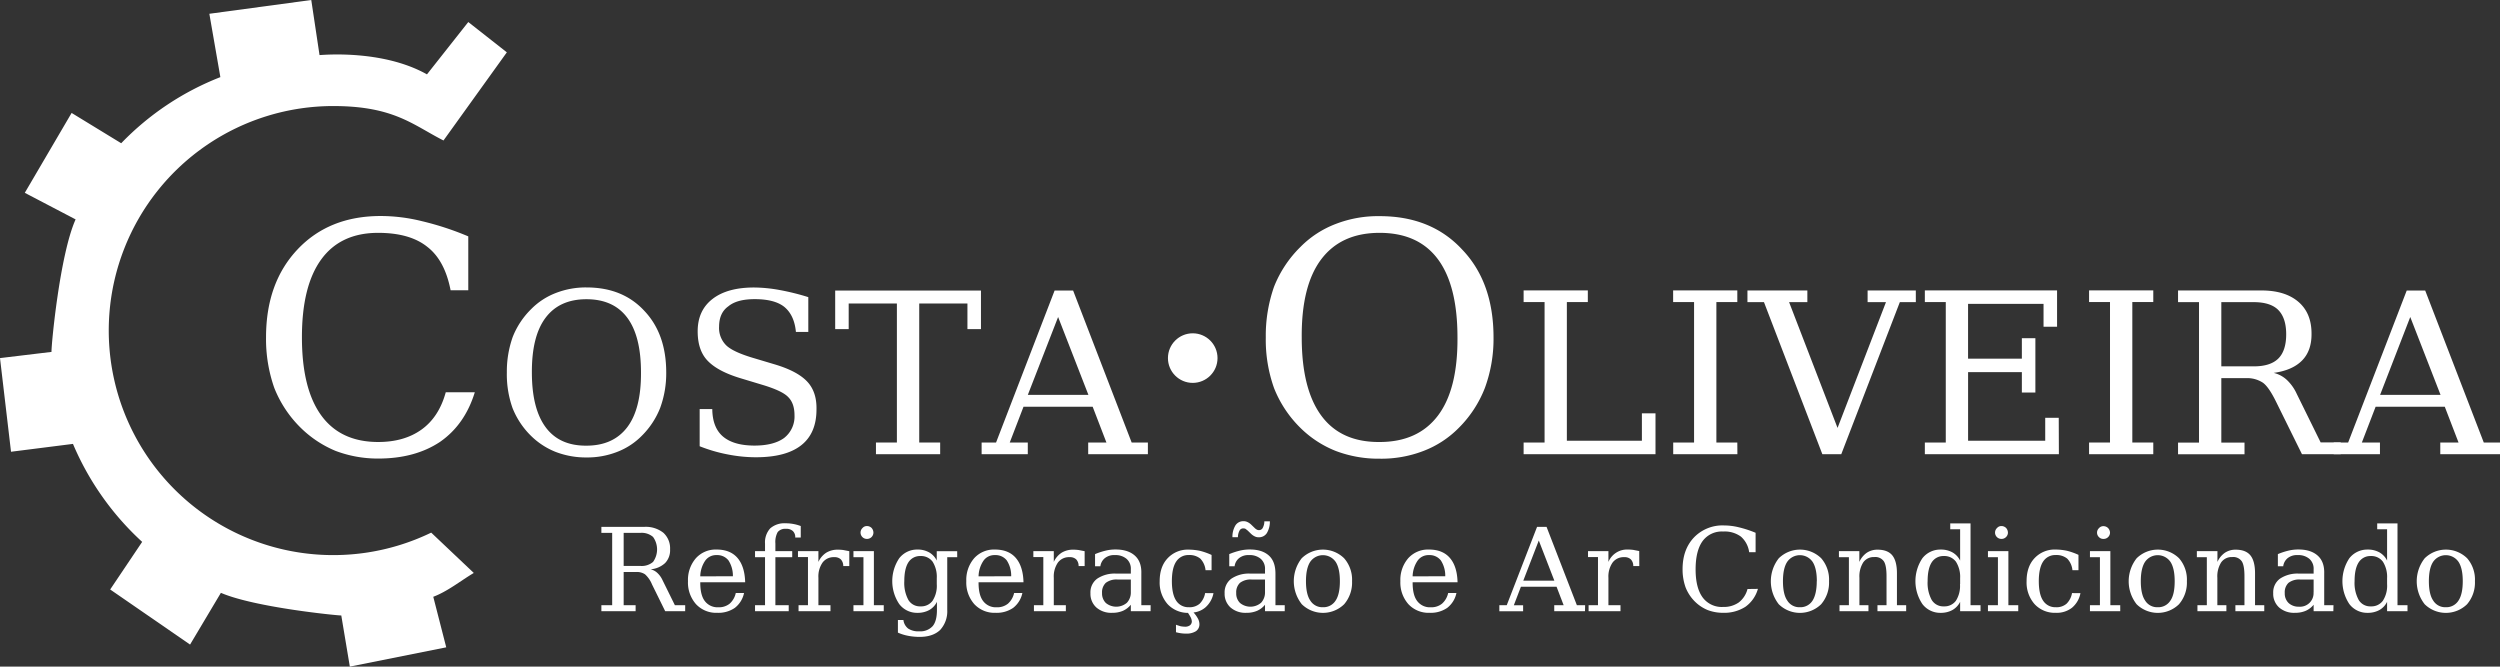 <svg id="Layer_1" data-name="Layer 1" xmlns="http://www.w3.org/2000/svg" viewBox="0 0 907.58 242"><rect x="0" y="0" width="907.58" height="242" fill="#333333" stroke="none"/><defs><style>.cls-1{fill:#fff;}</style></defs><title>Logo</title><path class="cls-1" d="M233.37,312.41q-3.62,11.76-12.62,18-9.1,6.06-22.43,6.06a43.29,43.29,0,0,1-15.54-2.8,39.77,39.77,0,0,1-12.62-8.38,41.86,41.86,0,0,1-9.58-14.45,53.53,53.53,0,0,1-3-18.4q0-19.78,11.45-31.91t30.26-12.11a62.25,62.25,0,0,1,14.84,1.86A106.12,106.12,0,0,1,231,255.81v19.56h-6.42q-2.1-10.83-8.41-15.72-6.31-5.11-17.88-5.12-13.66,0-20.68,9.66t-7,28.3q0,18.64,7,28.3t20.68,9.67q9.47,0,15.77-4.54t8.76-13.51Z" transform="translate(-61 -170)"/><path class="cls-1" d="M302.86,305.21a36.32,36.32,0,0,1-2.2,12.88A29.41,29.41,0,0,1,294,328.2a25.16,25.16,0,0,1-9,5.87,29.76,29.76,0,0,1-11.13,2,30.53,30.53,0,0,1-11.12-2,26.84,26.84,0,0,1-9-5.87,29.24,29.24,0,0,1-6.7-10.11A36.59,36.59,0,0,1,245,305.21a37.51,37.51,0,0,1,2.13-12.88,29.24,29.24,0,0,1,6.7-10.11,25.25,25.25,0,0,1,9-5.87,29.91,29.91,0,0,1,11.12-2q13.09,0,20.94,8.47Q302.86,291.2,302.86,305.21Zm-9.16,0q0-13.2-5-19.89t-14.81-6.69q-9.74,0-14.8,6.69t-5,19.89q0,13.13,5,19.89t14.8,6.69q9.73,0,14.81-6.69T293.7,305.21Z" transform="translate(-61 -170)"/><path class="cls-1" d="M357.41,318.66q0,8.64-5.56,13T335.33,336a52.8,52.8,0,0,1-10-1A55.9,55.9,0,0,1,315,332V318.5h4.58q.07,6.76,3.92,10t11.37,3.26q7,0,10.8-2.77a9.87,9.87,0,0,0,3.76-8.24q0-4.32-2.29-6.6-2.13-2.28-9.49-4.48l-7.85-2.37q-8.34-2.52-12-6.44-3.53-3.75-3.52-10.6,0-7.57,5.4-11.74t15.13-4.15a53.47,53.47,0,0,1,9.08.89,87.13,87.13,0,0,1,10.55,2.61v12.64h-4.5q-.57-6.12-4.25-9.13-3.52-2.78-10.72-2.78-6.45,0-9.57,2.61-3.35,2.37-3.35,7.42a8.86,8.86,0,0,0,2.54,6.69q2.54,2.52,10.47,4.81l7.36,2.2q8.08,2.44,11.61,6.19T357.41,318.66Z" transform="translate(-61 -170)"/><path class="cls-1" d="M417.12,289.48h-4.91v-9.3h-17.5v50.47h7.6v4.24H379v-4.24h7.6V280.18h-17.5v9.3H364.2v-14h52.92Z" transform="translate(-61 -170)"/><path class="cls-1" d="M477.72,334.89H456.05v-4.24h6.62l-5-13H432.57l-5,13h6.55v4.24H417.36v-4.24h5.24l21.26-55.19h6.71l21.26,55.19h5.89Zm-21.59-21.53-11-28.28-11,28.28Z" transform="translate(-61 -170)"/><path class="cls-1" d="M603.2,292.49a51.7,51.7,0,0,1-3.16,18.4,41.91,41.91,0,0,1-9.46,14.45,36.06,36.06,0,0,1-12.85,8.38,42.47,42.47,0,0,1-15.89,2.8,43.63,43.63,0,0,1-15.89-2.8,38.3,38.3,0,0,1-12.85-8.38,41.72,41.72,0,0,1-9.58-14.45,52.25,52.25,0,0,1-3-18.4,53.57,53.57,0,0,1,3-18.4,41.78,41.78,0,0,1,9.58-14.44A36,36,0,0,1,546,251.27a42.47,42.47,0,0,1,15.89-2.8q18.69,0,29.91,12.11Q603.19,272.46,603.2,292.49Zm-13.09,0q0-18.86-7.12-28.41t-21.15-9.55q-13.9,0-21.15,9.55t-7.12,28.41q0,18.76,7.12,28.42t21.15,9.55q13.9,0,21.15-9.55T590.11,292.49Z" transform="translate(-61 -170)"/><path class="cls-1" d="M662,334.89H614.12v-4.24h7.61v-51h-7.61v-4.23h23.31v4.23h-7.61V330h27.24v-9.95H662Z" transform="translate(-61 -170)"/><path class="cls-1" d="M691.73,334.89h-23.3v-4.24H676v-51h-7.6v-4.23h23.3v4.23h-7.6v51h7.6Z" transform="translate(-61 -170)"/><path class="cls-1" d="M756.51,279.69H750.7l-21.26,55.2h-6.87l-21.19-55.2h-6v-4.23h21.75v4.23h-6.63l17.59,45.66,17.58-45.66H739v-4.23h17.5Z" transform="translate(-61 -170)"/><path class="cls-1" d="M808.44,334.89H759.78v-4.24h7.6v-51h-7.6v-4.23h48v13.2h-4.91v-8.31h-27.4v19.89H795v-7.42h4.91v19.73H795v-7.42H775.48V330h28v-8.32h4.91Z" transform="translate(-61 -170)"/><path class="cls-1" d="M842.71,334.89H819.4v-4.24H827v-51H819.4v-4.23h23.31v4.23H835.1v51h7.61Z" transform="translate(-61 -170)"/><path class="cls-1" d="M910.75,334.89H896.69L887.36,316c-1.8-3.69-3.43-6.06-4.9-7.09a10.39,10.39,0,0,0-6.14-1.63h-8.91v23.4h8.42v4.24H851.7v-4.24h7.61v-51H851.7v-4.23H882q8.6,0,13.42,4.15t4.74,11.74q0,6.12-3.52,9.62t-10.22,4.41a10.6,10.6,0,0,1,4.83,2.6A16.35,16.35,0,0,1,894.8,313l8.67,17.61h7.28ZM888.1,300.16q2.86-2.85,2.86-8.81c0-4-1-6.9-2.86-8.8s-4.88-2.86-8.92-2.86H867.41V303h11.77Q885.24,303,888.1,300.16Z" transform="translate(-61 -170)"/><path class="cls-1" d="M968.58,334.89H946.9v-4.24h6.63l-5-13H923.43l-5,13H925v4.24H908.22v-4.24h5.23l21.27-55.19h6.7l21.27,55.19h5.89ZM947,313.36l-11-28.28-10.95,28.28Z" transform="translate(-61 -170)"/><path class="cls-1" d="M309.74,391.89h-7.25l-4.8-9.75a10,10,0,0,0-2.53-3.65,5.35,5.35,0,0,0-3.16-.84h-4.59V389.7h4.34v2.19H279.32V389.7h3.92V363.45h-3.92v-2.18h15.59a10.24,10.24,0,0,1,6.91,2.14,7.61,7.61,0,0,1,2.44,6,6.69,6.69,0,0,1-1.81,5,8.73,8.73,0,0,1-5.27,2.26,5.45,5.45,0,0,1,2.49,1.35,8.27,8.27,0,0,1,1.85,2.6L306,389.7h3.75ZM298.07,374a7.75,7.75,0,0,0,0-9.08,6.3,6.3,0,0,0-4.59-1.47h-6.07v12h6.07A6.29,6.29,0,0,0,298.07,374Z" transform="translate(-61 -170)"/><path class="cls-1" d="M331.52,381.39h-16.3v.16c0,3,.54,5.19,1.64,6.64a5.77,5.77,0,0,0,4.93,2.27,6.17,6.17,0,0,0,4.09-1.3,7.2,7.2,0,0,0,2.23-3.87h3a9.15,9.15,0,0,1-3.33,5.38,10.51,10.51,0,0,1-6.4,1.8,10,10,0,0,1-7.71-3.14,11.85,11.85,0,0,1-2.91-8.36,12,12,0,0,1,2.87-8.32,9.66,9.66,0,0,1,7.5-3.15q5,0,7.62,3.07T331.52,381.39Zm-4.46-2.19a10.16,10.16,0,0,0-1.6-5.75,5.16,5.16,0,0,0-4.3-1.93,4.84,4.84,0,0,0-4.13,2,10.45,10.45,0,0,0-1.81,5.71Z" transform="translate(-61 -170)"/><path class="cls-1" d="M351.7,365.13h-2a3,3,0,0,0-.88-2.35,3.4,3.4,0,0,0-2.49-.8,3.52,3.52,0,0,0-3,1.18,7.39,7.39,0,0,0-.84,4.12v2.81h6.11v2.18h-6.11V389.7h4.84v2.19H335.1V389.7h3.63V372.27H335.1v-2.18h3.63v-2.73a7.52,7.52,0,0,1,1.89-5.55,7.82,7.82,0,0,1,5.61-1.84,15.34,15.34,0,0,1,5.47,1Z" transform="translate(-61 -170)"/><path class="cls-1" d="M369.32,375.51h-2.19a3.45,3.45,0,0,0-.89-2.44,3.21,3.21,0,0,0-2.36-.8,5,5,0,0,0-4.25,1.94,8.84,8.84,0,0,0-1.52,5.54v9.95h4.38v2.19H350.9V389.7h3.42V372.23h-3.63v-2.14h7.42V374a7.79,7.79,0,0,1,2.86-3.36,7.91,7.91,0,0,1,4.26-1.09,14.7,14.7,0,0,1,1.94.13l2.15.42Z" transform="translate(-61 -170)"/><path class="cls-1" d="M381.83,391.89h-11V389.7h3.63V372.27h-3.63v-2.18h7.42V389.7h3.58Zm-3.75-28.56a2.3,2.3,0,0,1-2.32,2.31,2.29,2.29,0,0,1-1.64-3.95,2.08,2.08,0,0,1,1.64-.72,2.46,2.46,0,0,1,1.65.68A2.61,2.61,0,0,1,378.08,363.33Z" transform="translate(-61 -170)"/><path class="cls-1" d="M408.5,372.27h-3.62v19.15a10,10,0,0,1-2.57,7.27c-1.77,1.68-4.25,2.52-7.42,2.52a21.71,21.71,0,0,1-4.13-.38,16.56,16.56,0,0,1-3.79-1.17v-4.58h2a4.61,4.61,0,0,0,1.73,3.11,6.66,6.66,0,0,0,4,1,6.06,6.06,0,0,0,4.89-1.89q1.55-1.85,1.55-5.88v-2.94a6.83,6.83,0,0,1-2.82,3,8.64,8.64,0,0,1-4.25,1,8.1,8.1,0,0,1-6.62-3.19,14.93,14.93,0,0,1,0-16.63A8.23,8.23,0,0,1,394,369.5a8.54,8.54,0,0,1,4.25,1,6.85,6.85,0,0,1,2.82,3v-3.4h7.42Zm-7.42,9.79v-2.14a10.29,10.29,0,0,0-1.51-6,5.19,5.19,0,0,0-4.38-2.06,5,5,0,0,0-4.43,2.31q-1.47,2.31-1.47,6.81a12.93,12.93,0,0,0,1.47,6.8,4.87,4.87,0,0,0,4.43,2.35,5.09,5.09,0,0,0,4.38-2.06A10,10,0,0,0,401.08,382.06Z" transform="translate(-61 -170)"/><path class="cls-1" d="M432.56,381.39H416.25v.16c0,3,.55,5.19,1.65,6.64a5.75,5.75,0,0,0,4.93,2.27,6.14,6.14,0,0,0,4.08-1.3,7.21,7.21,0,0,0,2.24-3.87h3a9.15,9.15,0,0,1-3.33,5.38,10.53,10.53,0,0,1-6.4,1.8,10,10,0,0,1-7.71-3.14,11.85,11.85,0,0,1-2.91-8.36,12,12,0,0,1,2.86-8.32,9.66,9.66,0,0,1,7.5-3.15q5,0,7.63,3.07T432.56,381.39Zm-4.47-2.19a10.09,10.09,0,0,0-1.6-5.75,5.14,5.14,0,0,0-4.3-1.93,4.85,4.85,0,0,0-4.13,2,10.54,10.54,0,0,0-1.81,5.71Z" transform="translate(-61 -170)"/><path class="cls-1" d="M454.76,375.51h-2.19a3.44,3.44,0,0,0-.88-2.44,3.22,3.22,0,0,0-2.36-.8,5,5,0,0,0-4.26,1.94,8.9,8.9,0,0,0-1.51,5.54v9.95h4.38v2.19H436.35V389.7h3.41V372.23h-3.62v-2.14h7.42V374a7.79,7.79,0,0,1,2.86-3.36,7.88,7.88,0,0,1,4.26-1.09,14.55,14.55,0,0,1,1.93.13l2.15.42Z" transform="translate(-61 -170)"/><path class="cls-1" d="M478.7,391.89h-7.17v-2.35a7.81,7.81,0,0,1-2.9,2.22,9.74,9.74,0,0,1-3.84.71,8.2,8.2,0,0,1-5.77-1.93,6.66,6.66,0,0,1-2.15-5.21,6.13,6.13,0,0,1,2.44-5.25,11.39,11.39,0,0,1,6.91-1.84h5.31v-1.52A4.76,4.76,0,0,0,470,372.9a6.12,6.12,0,0,0-4.26-1.38,5.35,5.35,0,0,0-3.58,1.05,4.54,4.54,0,0,0-1.69,3h-1.93v-4.41a24.86,24.86,0,0,1,3.83-1.26,15.27,15.27,0,0,1,3.62-.42q4.51,0,7,2.23t2.35,6.55V389.7h3.38ZM471.53,385v-4.62h-4.88a6.38,6.38,0,0,0-4.22,1.22,4.72,4.72,0,0,0-1.35,3.69,4.83,4.83,0,0,0,1.39,3.62,5.95,5.95,0,0,0,7.63-.09A5.44,5.44,0,0,0,471.53,385Z" transform="translate(-61 -170)"/><path class="cls-1" d="M501.53,385.33a9.07,9.07,0,0,1-3.07,5.3,8,8,0,0,1-4.17,1.72,10.6,10.6,0,0,1,1.47,2,4.44,4.44,0,0,1,.67,2.19,3,3,0,0,1-1.26,2.6,6.4,6.4,0,0,1-3.62.88,13.16,13.16,0,0,1-1.77-.12,15.34,15.34,0,0,1-1.86-.38V396.8c.45.17,1,.35,1.69.55a10.13,10.13,0,0,0,1.52.16A2.89,2.89,0,0,0,493,397a1.8,1.8,0,0,0,.67-1.47,4,4,0,0,0-.46-1.51c-.23-.42-.53-.93-.93-1.52a10.12,10.12,0,0,1-7.37-3.14A11.85,11.85,0,0,1,482,381q0-5.3,2.91-8.36a10,10,0,0,1,7.67-3.11,20.63,20.63,0,0,1,4.13.46,24.42,24.42,0,0,1,4.13,1.47V377h-2.19a7,7,0,0,0-1.9-4.2,6.12,6.12,0,0,0-4.13-1.3,5.24,5.24,0,0,0-4.64,2.39q-1.54,2.31-1.55,7.06c0,3.16.52,5.53,1.55,7.09a5.24,5.24,0,0,0,4.64,2.4,5.58,5.58,0,0,0,3.88-1.26,7.14,7.14,0,0,0,2-3.87Z" transform="translate(-61 -170)"/><path class="cls-1" d="M527.4,391.89h-7.16v-2.35a7.76,7.76,0,0,1-2.91,2.22,9.65,9.65,0,0,1-3.83.71,8.18,8.18,0,0,1-5.77-1.93,6.63,6.63,0,0,1-2.15-5.21,6.13,6.13,0,0,1,2.44-5.25,11.39,11.39,0,0,1,6.91-1.84h5.31v-1.52a4.76,4.76,0,0,0-1.52-3.82,6.09,6.09,0,0,0-4.25-1.38,5.33,5.33,0,0,0-3.58,1.05,4.5,4.5,0,0,0-1.69,3h-1.94v-4.41a25,25,0,0,1,3.84-1.26,15.27,15.27,0,0,1,3.62-.42c3,0,5.32.74,6.95,2.23s2.36,3.69,2.36,6.55V389.7h3.37ZM522,359.25a8,8,0,0,1-1.1,4.29,3.37,3.37,0,0,1-2.91,1.51,3.12,3.12,0,0,1-1.43-.3,5.13,5.13,0,0,1-1.43-1l-1.18-1.14c-.34-.27-.63-.5-.88-.67a2.18,2.18,0,0,0-.72-.12,1.47,1.47,0,0,0-1.35.79,5.05,5.05,0,0,0-.59,2.4h-2a8,8,0,0,1,1.1-4.29,3.36,3.36,0,0,1,2.9-1.51,3.19,3.19,0,0,1,1.44.3,5.13,5.13,0,0,1,1.43,1l1.18,1.14a3.29,3.29,0,0,0,.84.63,1.55,1.55,0,0,0,.76.17,1.48,1.48,0,0,0,1.35-.8,5.05,5.05,0,0,0,.59-2.4ZM520.24,385v-4.62h-4.89a6.35,6.35,0,0,0-4.21,1.22,4.72,4.72,0,0,0-1.35,3.69,4.79,4.79,0,0,0,1.39,3.62,5.95,5.95,0,0,0,7.63-.09A5.44,5.44,0,0,0,520.24,385Z" transform="translate(-61 -170)"/><path class="cls-1" d="M551.84,381a12.06,12.06,0,0,1-2.87,8.36,11,11,0,0,1-15.37,0,13.5,13.5,0,0,1-.05-16.68,11,11,0,0,1,15.42,0A11.8,11.8,0,0,1,551.84,381Zm-4.42,0q0-4.71-1.56-7.06a5.61,5.61,0,0,0-9.19,0q-1.56,2.35-1.56,7.06c0,3.13.52,5.49,1.56,7a5.1,5.1,0,0,0,4.59,2.44,5.2,5.2,0,0,0,4.6-2.4C546.9,386.5,547.42,384.13,547.42,381Z" transform="translate(-61 -170)"/><path class="cls-1" d="M590.14,381.39H573.83v.16c0,3,.55,5.19,1.65,6.64a5.75,5.75,0,0,0,4.93,2.27,6.14,6.14,0,0,0,4.08-1.3,7.21,7.21,0,0,0,2.24-3.87h3a9.15,9.15,0,0,1-3.33,5.38,10.53,10.53,0,0,1-6.4,1.8,10,10,0,0,1-7.71-3.14,11.85,11.85,0,0,1-2.91-8.36,12,12,0,0,1,2.86-8.32,9.66,9.66,0,0,1,7.5-3.15q5,0,7.63,3.07T590.14,381.39Zm-4.47-2.19a10.09,10.09,0,0,0-1.6-5.75,5.14,5.14,0,0,0-4.3-1.93,4.82,4.82,0,0,0-4.12,2,10.45,10.45,0,0,0-1.82,5.71Z" transform="translate(-61 -170)"/><path class="cls-1" d="M636.4,391.89H625.24V389.7h3.41L626.08,383H613.14l-2.57,6.72h3.37v2.19h-8.63V389.7H608l11-28.43h3.45l11,28.43h3ZM625.28,380.8l-5.65-14.58L614,380.8Z" transform="translate(-61 -170)"/><path class="cls-1" d="M656.12,375.51h-2.19a3.4,3.4,0,0,0-.89-2.44,3.2,3.2,0,0,0-2.35-.8,5,5,0,0,0-4.26,1.94,8.9,8.9,0,0,0-1.52,5.54v9.95h4.38v2.19H637.71V389.7h3.41V372.23H637.5v-2.14h7.41V374A7.3,7.3,0,0,1,652,369.5a14.59,14.59,0,0,1,1.94.13l2.15.42Z" transform="translate(-61 -170)"/><path class="cls-1" d="M699.18,383.78a11.92,11.92,0,0,1-4.55,6.51,14.27,14.27,0,0,1-8.09,2.18,15.66,15.66,0,0,1-5.6-1,14.38,14.38,0,0,1-4.55-3,15,15,0,0,1-3.46-5.21,19.29,19.29,0,0,1-1.1-6.63q0-7.14,4.13-11.51a14.34,14.34,0,0,1,10.92-4.37,22.85,22.85,0,0,1,5.35.67,39.52,39.52,0,0,1,6.11,2v7.05H696a9.1,9.1,0,0,0-3-5.67,10,10,0,0,0-6.45-1.84,8.64,8.64,0,0,0-7.46,3.48q-2.52,3.5-2.53,10.21t2.53,10.2a8.62,8.62,0,0,0,7.46,3.49,9.43,9.43,0,0,0,5.69-1.64,9,9,0,0,0,3.16-4.87Z" transform="translate(-61 -170)"/><path class="cls-1" d="M725,381a12.06,12.06,0,0,1-2.87,8.36,11,11,0,0,1-15.38,0,13.52,13.52,0,0,1,0-16.68,11,11,0,0,1,15.42,0A11.8,11.8,0,0,1,725,381Zm-4.43,0q0-4.71-1.56-7.06a5.6,5.6,0,0,0-9.18,0q-1.56,2.35-1.56,7.06c0,3.13.52,5.49,1.56,7a5.1,5.1,0,0,0,4.59,2.44,5.17,5.17,0,0,0,4.59-2.4C720,386.5,720.54,384.13,720.54,381Z" transform="translate(-61 -170)"/><path class="cls-1" d="M753,391.89H742.58V389.7h3.29V379.2c0-2.69-.34-4.5-1-5.46a3.76,3.76,0,0,0-3.45-1.51,4.64,4.64,0,0,0-4,1.93,9.47,9.47,0,0,0-1.39,5.59v9.95h3.28v2.19H728.8V389.7h3.41V372.27h-3.62v-2.18H736V374a8,8,0,0,1,2.69-3.32,6.91,6.91,0,0,1,3.92-1.13c2.44,0,4.23.69,5.35,2.06s1.69,3.58,1.69,6.47V389.7H753Z" transform="translate(-61 -170)"/><path class="cls-1" d="M780,391.89h-7.41v-3.41a6.9,6.9,0,0,1-2.83,3,8.64,8.64,0,0,1-4.25,1,8.12,8.12,0,0,1-6.62-3.19,14.93,14.93,0,0,1,0-16.63,8.23,8.23,0,0,1,6.62-3.15,8.54,8.54,0,0,1,4.25,1,6.93,6.93,0,0,1,2.83,3V362.15H769V360h7.37V389.7H780Zm-7.41-9.83v-2.14a10.29,10.29,0,0,0-1.52-6,5.19,5.19,0,0,0-4.38-2.06,5,5,0,0,0-4.43,2.31q-1.47,2.31-1.47,6.81a12.93,12.93,0,0,0,1.47,6.8,4.89,4.89,0,0,0,4.43,2.35,5.09,5.09,0,0,0,4.38-2.06A10,10,0,0,0,772.54,382.06Z" transform="translate(-61 -170)"/><path class="cls-1" d="M793.69,391.89h-11V389.7h3.62V372.27h-3.62v-2.18h7.42V389.7h3.58Zm-3.75-28.56a2.2,2.2,0,0,1-.68,1.63,2.23,2.23,0,0,1-1.64.68,2.29,2.29,0,0,1-1.64-3.95,2.08,2.08,0,0,1,1.64-.72,2.42,2.42,0,0,1,1.64.68A2.57,2.57,0,0,1,789.94,363.33Z" transform="translate(-61 -170)"/><path class="cls-1" d="M816.27,385.33a9.07,9.07,0,0,1-3.07,5.3,9,9,0,0,1-5.9,1.84,10,10,0,0,1-7.67-3.14,11.85,11.85,0,0,1-2.91-8.36q0-5.3,2.91-8.36a10,10,0,0,1,7.67-3.11,20.71,20.71,0,0,1,4.13.46,24,24,0,0,1,4.12,1.47V377h-2.19a7,7,0,0,0-1.89-4.2,6.12,6.12,0,0,0-4.13-1.3,5.24,5.24,0,0,0-4.64,2.39c-1,1.54-1.55,3.89-1.55,7.06s.51,5.53,1.55,7.09a5.24,5.24,0,0,0,4.64,2.4,5.53,5.53,0,0,0,3.87-1.26,7.08,7.08,0,0,0,2-3.87Z" transform="translate(-61 -170)"/><path class="cls-1" d="M830.72,391.89h-11V389.7h3.62V372.27h-3.62v-2.18h7.41V389.7h3.58ZM827,363.33a2.2,2.2,0,0,1-.67,1.63,2.24,2.24,0,0,1-1.64.68A2.16,2.16,0,0,1,823,365a2.24,2.24,0,0,1,0-3.27,2.09,2.09,0,0,1,1.65-.72,2.43,2.43,0,0,1,1.64.68A2.55,2.55,0,0,1,827,363.33Z" transform="translate(-61 -170)"/><path class="cls-1" d="M854.91,381a12.06,12.06,0,0,1-2.87,8.36,11,11,0,0,1-15.38,0,13.52,13.52,0,0,1,0-16.68,11,11,0,0,1,15.42,0A11.8,11.8,0,0,1,854.91,381Zm-4.43,0q0-4.71-1.56-7.06a5.6,5.6,0,0,0-9.18,0q-1.56,2.35-1.56,7.06c0,3.13.52,5.49,1.56,7a5.1,5.1,0,0,0,4.59,2.44,5.17,5.17,0,0,0,4.59-2.4C850,386.5,850.48,384.13,850.48,381Z" transform="translate(-61 -170)"/><path class="cls-1" d="M883,391.89H872.52V389.7h3.29V379.2c0-2.69-.34-4.5-1-5.46a3.76,3.76,0,0,0-3.45-1.51,4.64,4.64,0,0,0-4,1.93,9.47,9.47,0,0,0-1.39,5.59v9.95h3.28v2.19H858.74V389.7h3.41V372.27h-3.62v-2.18H866V374a8,8,0,0,1,2.69-3.32,6.91,6.91,0,0,1,3.92-1.13c2.44,0,4.23.69,5.35,2.06s1.69,3.58,1.69,6.47V389.7H883Z" transform="translate(-61 -170)"/><path class="cls-1" d="M908.08,391.89h-7.16v-2.35a7.76,7.76,0,0,1-2.91,2.22,9.65,9.65,0,0,1-3.83.71,8.22,8.22,0,0,1-5.78-1.93,6.66,6.66,0,0,1-2.15-5.21,6.14,6.14,0,0,1,2.45-5.25,11.39,11.39,0,0,1,6.91-1.84h5.31v-1.52a4.76,4.76,0,0,0-1.52-3.82,6.09,6.09,0,0,0-4.25-1.38,5.38,5.38,0,0,0-3.59,1.05,4.53,4.53,0,0,0-1.68,3h-1.94v-4.41a24.86,24.86,0,0,1,3.83-1.26,15.36,15.36,0,0,1,3.63-.42q4.5,0,7,2.23t2.36,6.55V389.7h3.37ZM900.92,385v-4.62H896a6.35,6.35,0,0,0-4.21,1.22,4.72,4.72,0,0,0-1.35,3.69,4.79,4.79,0,0,0,1.39,3.62,5.33,5.33,0,0,0,3.79,1.34,4.92,4.92,0,0,0,5.27-5.25Z" transform="translate(-61 -170)"/><path class="cls-1" d="M935,391.89h-7.41v-3.41a6.83,6.83,0,0,1-2.82,3,8.68,8.68,0,0,1-4.26,1,8.12,8.12,0,0,1-6.62-3.19,15,15,0,0,1,0-16.63,8.25,8.25,0,0,1,6.62-3.15,8.57,8.57,0,0,1,4.26,1,6.85,6.85,0,0,1,2.82,3V362.15H924V360h7.37V389.7H935Zm-7.41-9.83v-2.14a10.29,10.29,0,0,0-1.52-6,5.19,5.19,0,0,0-4.38-2.06,5,5,0,0,0-4.42,2.31q-1.49,2.31-1.48,6.81a12.83,12.83,0,0,0,1.48,6.8,4.86,4.86,0,0,0,4.42,2.35,5.09,5.09,0,0,0,4.38-2.06A10,10,0,0,0,927.59,382.06Z" transform="translate(-61 -170)"/><path class="cls-1" d="M959.48,381a12.05,12.05,0,0,1-2.86,8.36,11,11,0,0,1-15.38,0,13.48,13.48,0,0,1,0-16.68,11,11,0,0,1,15.42,0A11.8,11.8,0,0,1,959.48,381Zm-4.42,0q0-4.71-1.56-7.06a5.6,5.6,0,0,0-9.18,0q-1.56,2.35-1.56,7.06c0,3.13.52,5.49,1.56,7a5.09,5.09,0,0,0,4.59,2.44,5.19,5.19,0,0,0,4.59-2.4C954.54,386.5,955.06,384.13,955.06,381Z" transform="translate(-61 -170)"/><path class="cls-1" d="M217.54,363.36A81.51,81.51,0,1,1,182,208.5c22,0,28.93,6.87,40,12.5l23-32-14-11-15,19c-16-9-37.39-7.08-39-7l-3-20-37,5,4,23a101.16,101.16,0,0,0-36,24L87,211,70,240l18.45,9.65c-5.75,12.77-8.88,46-8.75,48.1L61,300l4,34,22.49-2.85a102.2,102.2,0,0,0,25.12,35.57L101,384l29,20,11.19-18.78c12.37,5.33,42.58,8.26,43.71,8.22L188,412l35-7-4.71-18.35c5.29-2,9.89-5.79,14.71-8.65Z" transform="translate(-61 -170)"/><circle class="cls-1" cx="433" cy="130" r="9"/></svg>
